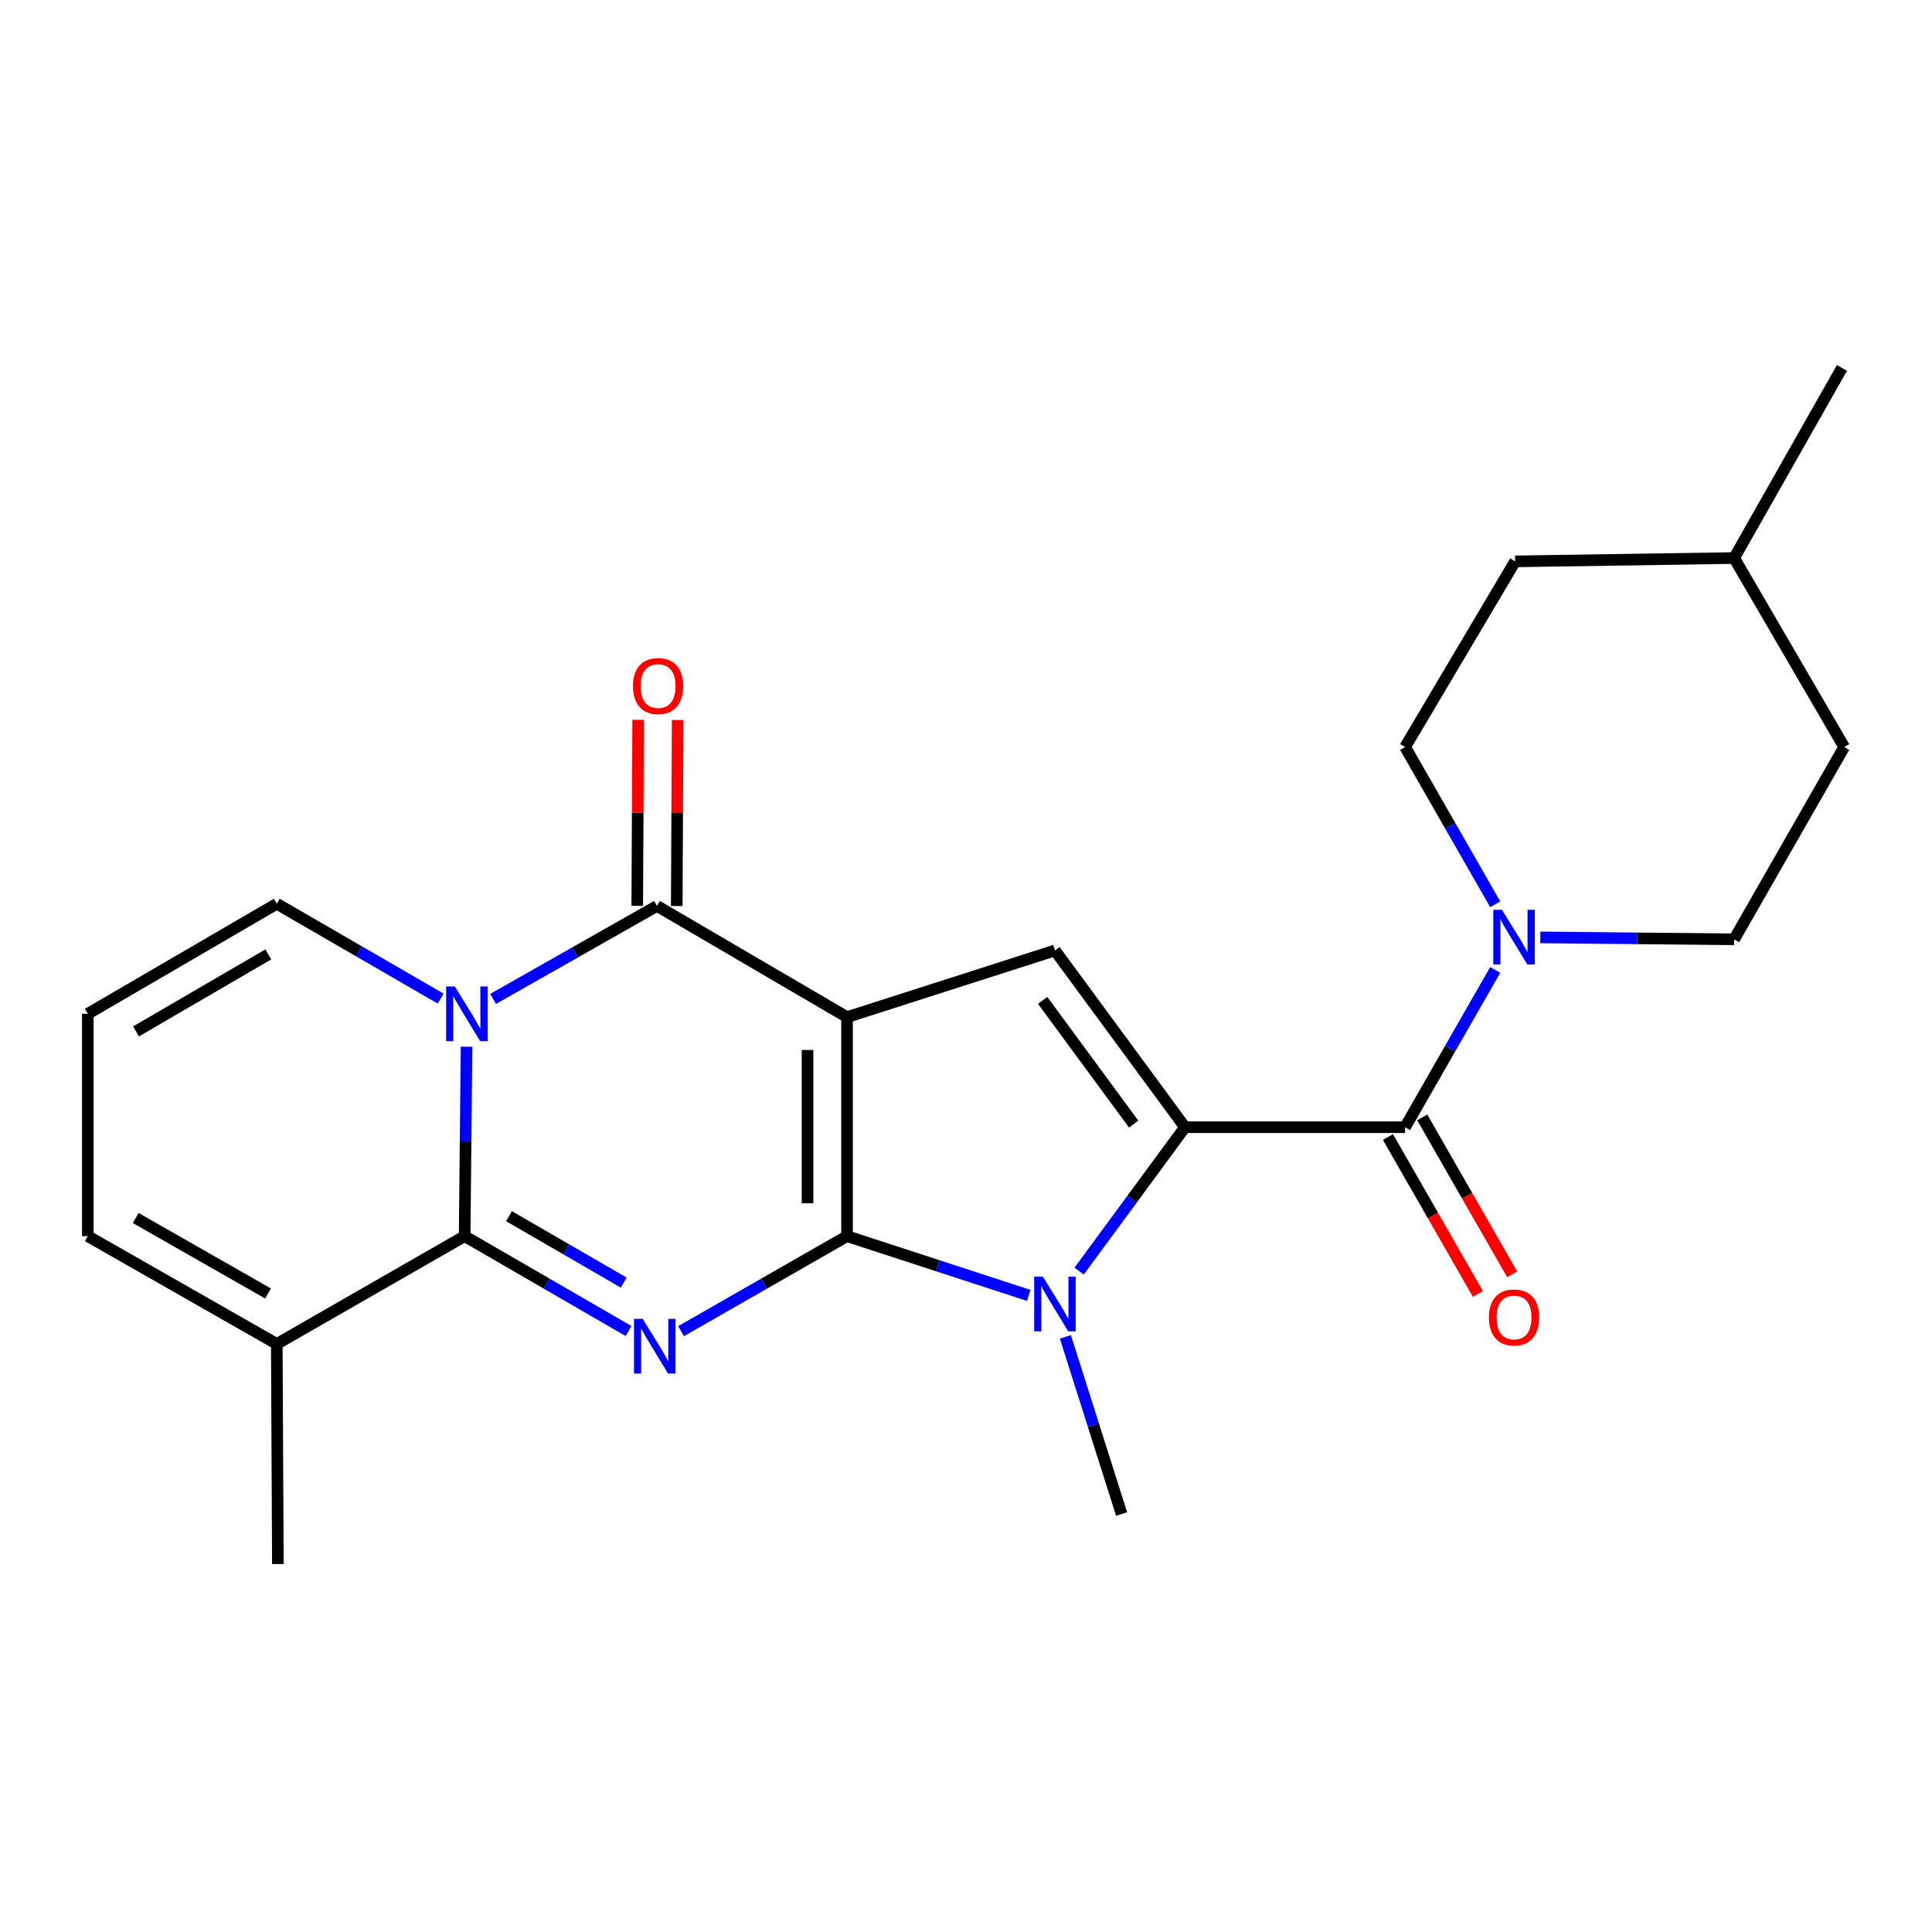 <?xml version='1.0' encoding='iso-8859-1'?>
<svg version='1.1' baseProfile='full'
              xmlns='http://www.w3.org/2000/svg'
                      xmlns:rdkit='http://www.rdkit.org/xml'
                      xmlns:xlink='http://www.w3.org/1999/xlink'
                  xml:space='preserve'
width='1000px' height='1000px' viewBox='0 0 1000 1000'>
<!-- END OF HEADER -->
<rect style='opacity:1.0;fill:#FFFFFF;stroke:none' width='1000' height='1000' x='0' y='0'> </rect>
<path class='bond-0' d='M 438.422,639.829 L 438.422,526.462' style='fill:none;fill-rule:evenodd;stroke:#000000;stroke-width:6px;stroke-linecap:butt;stroke-linejoin:miter;stroke-opacity:1' />
<path class='bond-0' d='M 417.979,622.824 L 417.979,543.467' style='fill:none;fill-rule:evenodd;stroke:#000000;stroke-width:6px;stroke-linecap:butt;stroke-linejoin:miter;stroke-opacity:1' />
<path class='bond-1' d='M 438.422,639.829 L 395.47,664.418' style='fill:none;fill-rule:evenodd;stroke:#000000;stroke-width:6px;stroke-linecap:butt;stroke-linejoin:miter;stroke-opacity:1' />
<path class='bond-1' d='M 395.47,664.418 L 352.517,689.007' style='fill:none;fill-rule:evenodd;stroke:#0000FF;stroke-width:6px;stroke-linecap:butt;stroke-linejoin:miter;stroke-opacity:1' />
<path class='bond-6' d='M 438.422,639.829 L 485.447,655.168' style='fill:none;fill-rule:evenodd;stroke:#000000;stroke-width:6px;stroke-linecap:butt;stroke-linejoin:miter;stroke-opacity:1' />
<path class='bond-6' d='M 485.447,655.168 L 532.472,670.507' style='fill:none;fill-rule:evenodd;stroke:#0000FF;stroke-width:6px;stroke-linecap:butt;stroke-linejoin:miter;stroke-opacity:1' />
<path class='bond-5' d='M 438.422,526.462 L 340.058,468.916' style='fill:none;fill-rule:evenodd;stroke:#000000;stroke-width:6px;stroke-linecap:butt;stroke-linejoin:miter;stroke-opacity:1' />
<path class='bond-7' d='M 438.422,526.462 L 546.042,491.959' style='fill:none;fill-rule:evenodd;stroke:#000000;stroke-width:6px;stroke-linecap:butt;stroke-linejoin:miter;stroke-opacity:1' />
<path class='bond-3' d='M 325.328,688.933 L 282.915,664.381' style='fill:none;fill-rule:evenodd;stroke:#0000FF;stroke-width:6px;stroke-linecap:butt;stroke-linejoin:miter;stroke-opacity:1' />
<path class='bond-3' d='M 282.915,664.381 L 240.501,639.829' style='fill:none;fill-rule:evenodd;stroke:#000000;stroke-width:6px;stroke-linecap:butt;stroke-linejoin:miter;stroke-opacity:1' />
<path class='bond-3' d='M 322.846,663.875 L 293.156,646.689' style='fill:none;fill-rule:evenodd;stroke:#0000FF;stroke-width:6px;stroke-linecap:butt;stroke-linejoin:miter;stroke-opacity:1' />
<path class='bond-3' d='M 293.156,646.689 L 263.467,629.502' style='fill:none;fill-rule:evenodd;stroke:#000000;stroke-width:6px;stroke-linecap:butt;stroke-linejoin:miter;stroke-opacity:1' />
<path class='bond-2' d='M 241.488,541.773 L 240.995,590.801' style='fill:none;fill-rule:evenodd;stroke:#0000FF;stroke-width:6px;stroke-linecap:butt;stroke-linejoin:miter;stroke-opacity:1' />
<path class='bond-2' d='M 240.995,590.801 L 240.501,639.829' style='fill:none;fill-rule:evenodd;stroke:#000000;stroke-width:6px;stroke-linecap:butt;stroke-linejoin:miter;stroke-opacity:1' />
<path class='bond-11' d='M 228.078,516.874 L 185.67,492.327' style='fill:none;fill-rule:evenodd;stroke:#0000FF;stroke-width:6px;stroke-linecap:butt;stroke-linejoin:miter;stroke-opacity:1' />
<path class='bond-11' d='M 185.67,492.327 L 143.262,467.78' style='fill:none;fill-rule:evenodd;stroke:#000000;stroke-width:6px;stroke-linecap:butt;stroke-linejoin:miter;stroke-opacity:1' />
<path class='bond-25' d='M 255.228,517.039 L 297.643,492.977' style='fill:none;fill-rule:evenodd;stroke:#0000FF;stroke-width:6px;stroke-linecap:butt;stroke-linejoin:miter;stroke-opacity:1' />
<path class='bond-25' d='M 297.643,492.977 L 340.058,468.916' style='fill:none;fill-rule:evenodd;stroke:#000000;stroke-width:6px;stroke-linecap:butt;stroke-linejoin:miter;stroke-opacity:1' />
<path class='bond-10' d='M 240.501,639.829 L 143.262,695.626' style='fill:none;fill-rule:evenodd;stroke:#000000;stroke-width:6px;stroke-linecap:butt;stroke-linejoin:miter;stroke-opacity:1' />
<path class='bond-4' d='M 613.355,583.441 L 585.952,620.687' style='fill:none;fill-rule:evenodd;stroke:#000000;stroke-width:6px;stroke-linecap:butt;stroke-linejoin:miter;stroke-opacity:1' />
<path class='bond-4' d='M 585.952,620.687 L 558.549,657.934' style='fill:none;fill-rule:evenodd;stroke:#0000FF;stroke-width:6px;stroke-linecap:butt;stroke-linejoin:miter;stroke-opacity:1' />
<path class='bond-8' d='M 613.355,583.441 L 727.278,583.441' style='fill:none;fill-rule:evenodd;stroke:#000000;stroke-width:6px;stroke-linecap:butt;stroke-linejoin:miter;stroke-opacity:1' />
<path class='bond-24' d='M 613.355,583.441 L 546.042,491.959' style='fill:none;fill-rule:evenodd;stroke:#000000;stroke-width:6px;stroke-linecap:butt;stroke-linejoin:miter;stroke-opacity:1' />
<path class='bond-24' d='M 586.793,581.834 L 539.673,517.797' style='fill:none;fill-rule:evenodd;stroke:#000000;stroke-width:6px;stroke-linecap:butt;stroke-linejoin:miter;stroke-opacity:1' />
<path class='bond-12' d='M 350.279,468.967 L 350.519,420.82' style='fill:none;fill-rule:evenodd;stroke:#000000;stroke-width:6px;stroke-linecap:butt;stroke-linejoin:miter;stroke-opacity:1' />
<path class='bond-12' d='M 350.519,420.82 L 350.759,372.674' style='fill:none;fill-rule:evenodd;stroke:#FF0000;stroke-width:6px;stroke-linecap:butt;stroke-linejoin:miter;stroke-opacity:1' />
<path class='bond-12' d='M 329.837,468.865 L 330.077,420.718' style='fill:none;fill-rule:evenodd;stroke:#000000;stroke-width:6px;stroke-linecap:butt;stroke-linejoin:miter;stroke-opacity:1' />
<path class='bond-12' d='M 330.077,420.718 L 330.317,372.572' style='fill:none;fill-rule:evenodd;stroke:#FF0000;stroke-width:6px;stroke-linecap:butt;stroke-linejoin:miter;stroke-opacity:1' />
<path class='bond-18' d='M 551.44,691.945 L 565.992,737.8' style='fill:none;fill-rule:evenodd;stroke:#0000FF;stroke-width:6px;stroke-linecap:butt;stroke-linejoin:miter;stroke-opacity:1' />
<path class='bond-18' d='M 565.992,737.8 L 580.545,783.655' style='fill:none;fill-rule:evenodd;stroke:#000000;stroke-width:6px;stroke-linecap:butt;stroke-linejoin:miter;stroke-opacity:1' />
<path class='bond-9' d='M 727.278,583.441 L 750.602,542.745' style='fill:none;fill-rule:evenodd;stroke:#000000;stroke-width:6px;stroke-linecap:butt;stroke-linejoin:miter;stroke-opacity:1' />
<path class='bond-9' d='M 750.602,542.745 L 773.926,502.049' style='fill:none;fill-rule:evenodd;stroke:#0000FF;stroke-width:6px;stroke-linecap:butt;stroke-linejoin:miter;stroke-opacity:1' />
<path class='bond-14' d='M 718.41,588.523 L 741.689,629.144' style='fill:none;fill-rule:evenodd;stroke:#000000;stroke-width:6px;stroke-linecap:butt;stroke-linejoin:miter;stroke-opacity:1' />
<path class='bond-14' d='M 741.689,629.144 L 764.967,669.766' style='fill:none;fill-rule:evenodd;stroke:#FF0000;stroke-width:6px;stroke-linecap:butt;stroke-linejoin:miter;stroke-opacity:1' />
<path class='bond-14' d='M 736.147,578.359 L 759.425,618.98' style='fill:none;fill-rule:evenodd;stroke:#000000;stroke-width:6px;stroke-linecap:butt;stroke-linejoin:miter;stroke-opacity:1' />
<path class='bond-14' d='M 759.425,618.98 L 782.704,659.601' style='fill:none;fill-rule:evenodd;stroke:#FF0000;stroke-width:6px;stroke-linecap:butt;stroke-linejoin:miter;stroke-opacity:1' />
<path class='bond-16' d='M 773.927,468.059 L 750.603,427.357' style='fill:none;fill-rule:evenodd;stroke:#0000FF;stroke-width:6px;stroke-linecap:butt;stroke-linejoin:miter;stroke-opacity:1' />
<path class='bond-16' d='M 750.603,427.357 L 727.278,386.656' style='fill:none;fill-rule:evenodd;stroke:#000000;stroke-width:6px;stroke-linecap:butt;stroke-linejoin:miter;stroke-opacity:1' />
<path class='bond-17' d='M 797.255,485.19 L 847.422,485.69' style='fill:none;fill-rule:evenodd;stroke:#0000FF;stroke-width:6px;stroke-linecap:butt;stroke-linejoin:miter;stroke-opacity:1' />
<path class='bond-17' d='M 847.422,485.69 L 897.59,486.19' style='fill:none;fill-rule:evenodd;stroke:#000000;stroke-width:6px;stroke-linecap:butt;stroke-linejoin:miter;stroke-opacity:1' />
<path class='bond-15' d='M 143.262,695.626 L 45.455,639.829' style='fill:none;fill-rule:evenodd;stroke:#000000;stroke-width:6px;stroke-linecap:butt;stroke-linejoin:miter;stroke-opacity:1' />
<path class='bond-15' d='M 138.721,669.5 L 70.255,630.442' style='fill:none;fill-rule:evenodd;stroke:#000000;stroke-width:6px;stroke-linecap:butt;stroke-linejoin:miter;stroke-opacity:1' />
<path class='bond-22' d='M 143.262,695.626 L 143.83,809.549' style='fill:none;fill-rule:evenodd;stroke:#000000;stroke-width:6px;stroke-linecap:butt;stroke-linejoin:miter;stroke-opacity:1' />
<path class='bond-26' d='M 143.262,467.78 L 45.455,524.736' style='fill:none;fill-rule:evenodd;stroke:#000000;stroke-width:6px;stroke-linecap:butt;stroke-linejoin:miter;stroke-opacity:1' />
<path class='bond-26' d='M 138.878,493.989 L 70.413,533.858' style='fill:none;fill-rule:evenodd;stroke:#000000;stroke-width:6px;stroke-linecap:butt;stroke-linejoin:miter;stroke-opacity:1' />
<path class='bond-13' d='M 45.455,524.736 L 45.455,639.829' style='fill:none;fill-rule:evenodd;stroke:#000000;stroke-width:6px;stroke-linecap:butt;stroke-linejoin:miter;stroke-opacity:1' />
<path class='bond-20' d='M 727.278,386.656 L 784.234,290.564' style='fill:none;fill-rule:evenodd;stroke:#000000;stroke-width:6px;stroke-linecap:butt;stroke-linejoin:miter;stroke-opacity:1' />
<path class='bond-19' d='M 897.59,486.19 L 954.545,386.656' style='fill:none;fill-rule:evenodd;stroke:#000000;stroke-width:6px;stroke-linecap:butt;stroke-linejoin:miter;stroke-opacity:1' />
<path class='bond-21' d='M 954.545,386.656 L 897.59,288.837' style='fill:none;fill-rule:evenodd;stroke:#000000;stroke-width:6px;stroke-linecap:butt;stroke-linejoin:miter;stroke-opacity:1' />
<path class='bond-27' d='M 784.234,290.564 L 897.59,288.837' style='fill:none;fill-rule:evenodd;stroke:#000000;stroke-width:6px;stroke-linecap:butt;stroke-linejoin:miter;stroke-opacity:1' />
<path class='bond-23' d='M 897.59,288.837 L 953.387,190.451' style='fill:none;fill-rule:evenodd;stroke:#000000;stroke-width:6px;stroke-linecap:butt;stroke-linejoin:miter;stroke-opacity:1' />
<path  class='atom-2' d='M 332.651 682.636
L 341.931 697.636
Q 342.851 699.116, 344.331 701.796
Q 345.811 704.476, 345.891 704.636
L 345.891 682.636
L 349.651 682.636
L 349.651 710.956
L 345.771 710.956
L 335.811 694.556
Q 334.651 692.636, 333.411 690.436
Q 332.211 688.236, 331.851 687.556
L 331.851 710.956
L 328.171 710.956
L 328.171 682.636
L 332.651 682.636
' fill='#0000FF'/>
<path  class='atom-3' d='M 235.4 510.576
L 244.68 525.576
Q 245.6 527.056, 247.08 529.736
Q 248.56 532.416, 248.64 532.576
L 248.64 510.576
L 252.4 510.576
L 252.4 538.896
L 248.52 538.896
L 238.56 522.496
Q 237.4 520.576, 236.16 518.376
Q 234.96 516.176, 234.6 515.496
L 234.6 538.896
L 230.92 538.896
L 230.92 510.576
L 235.4 510.576
' fill='#0000FF'/>
<path  class='atom-7' d='M 539.782 660.774
L 549.062 675.774
Q 549.982 677.254, 551.462 679.934
Q 552.942 682.614, 553.022 682.774
L 553.022 660.774
L 556.782 660.774
L 556.782 689.094
L 552.902 689.094
L 542.942 672.694
Q 541.782 670.774, 540.542 668.574
Q 539.342 666.374, 538.982 665.694
L 538.982 689.094
L 535.302 689.094
L 535.302 660.774
L 539.782 660.774
' fill='#0000FF'/>
<path  class='atom-10' d='M 777.406 470.894
L 786.686 485.894
Q 787.606 487.374, 789.086 490.054
Q 790.566 492.734, 790.646 492.894
L 790.646 470.894
L 794.406 470.894
L 794.406 499.214
L 790.526 499.214
L 780.566 482.814
Q 779.406 480.894, 778.166 478.694
Q 776.966 476.494, 776.606 475.814
L 776.606 499.214
L 772.926 499.214
L 772.926 470.894
L 777.406 470.894
' fill='#0000FF'/>
<path  class='atom-13' d='M 327.626 355.095
Q 327.626 348.295, 330.986 344.495
Q 334.346 340.695, 340.626 340.695
Q 346.906 340.695, 350.266 344.495
Q 353.626 348.295, 353.626 355.095
Q 353.626 361.975, 350.226 365.895
Q 346.826 369.775, 340.626 369.775
Q 334.386 369.775, 330.986 365.895
Q 327.626 362.015, 327.626 355.095
M 340.626 366.575
Q 344.946 366.575, 347.266 363.695
Q 349.626 360.775, 349.626 355.095
Q 349.626 349.535, 347.266 346.735
Q 344.946 343.895, 340.626 343.895
Q 336.306 343.895, 333.946 346.695
Q 331.626 349.495, 331.626 355.095
Q 331.626 360.815, 333.946 363.695
Q 336.306 366.575, 340.626 366.575
' fill='#FF0000'/>
<path  class='atom-15' d='M 770.666 681.919
Q 770.666 675.119, 774.026 671.319
Q 777.386 667.519, 783.666 667.519
Q 789.946 667.519, 793.306 671.319
Q 796.666 675.119, 796.666 681.919
Q 796.666 688.799, 793.266 692.719
Q 789.866 696.599, 783.666 696.599
Q 777.426 696.599, 774.026 692.719
Q 770.666 688.839, 770.666 681.919
M 783.666 693.399
Q 787.986 693.399, 790.306 690.519
Q 792.666 687.599, 792.666 681.919
Q 792.666 676.359, 790.306 673.559
Q 787.986 670.719, 783.666 670.719
Q 779.346 670.719, 776.986 673.519
Q 774.666 676.319, 774.666 681.919
Q 774.666 687.639, 776.986 690.519
Q 779.346 693.399, 783.666 693.399
' fill='#FF0000'/>
</svg>
